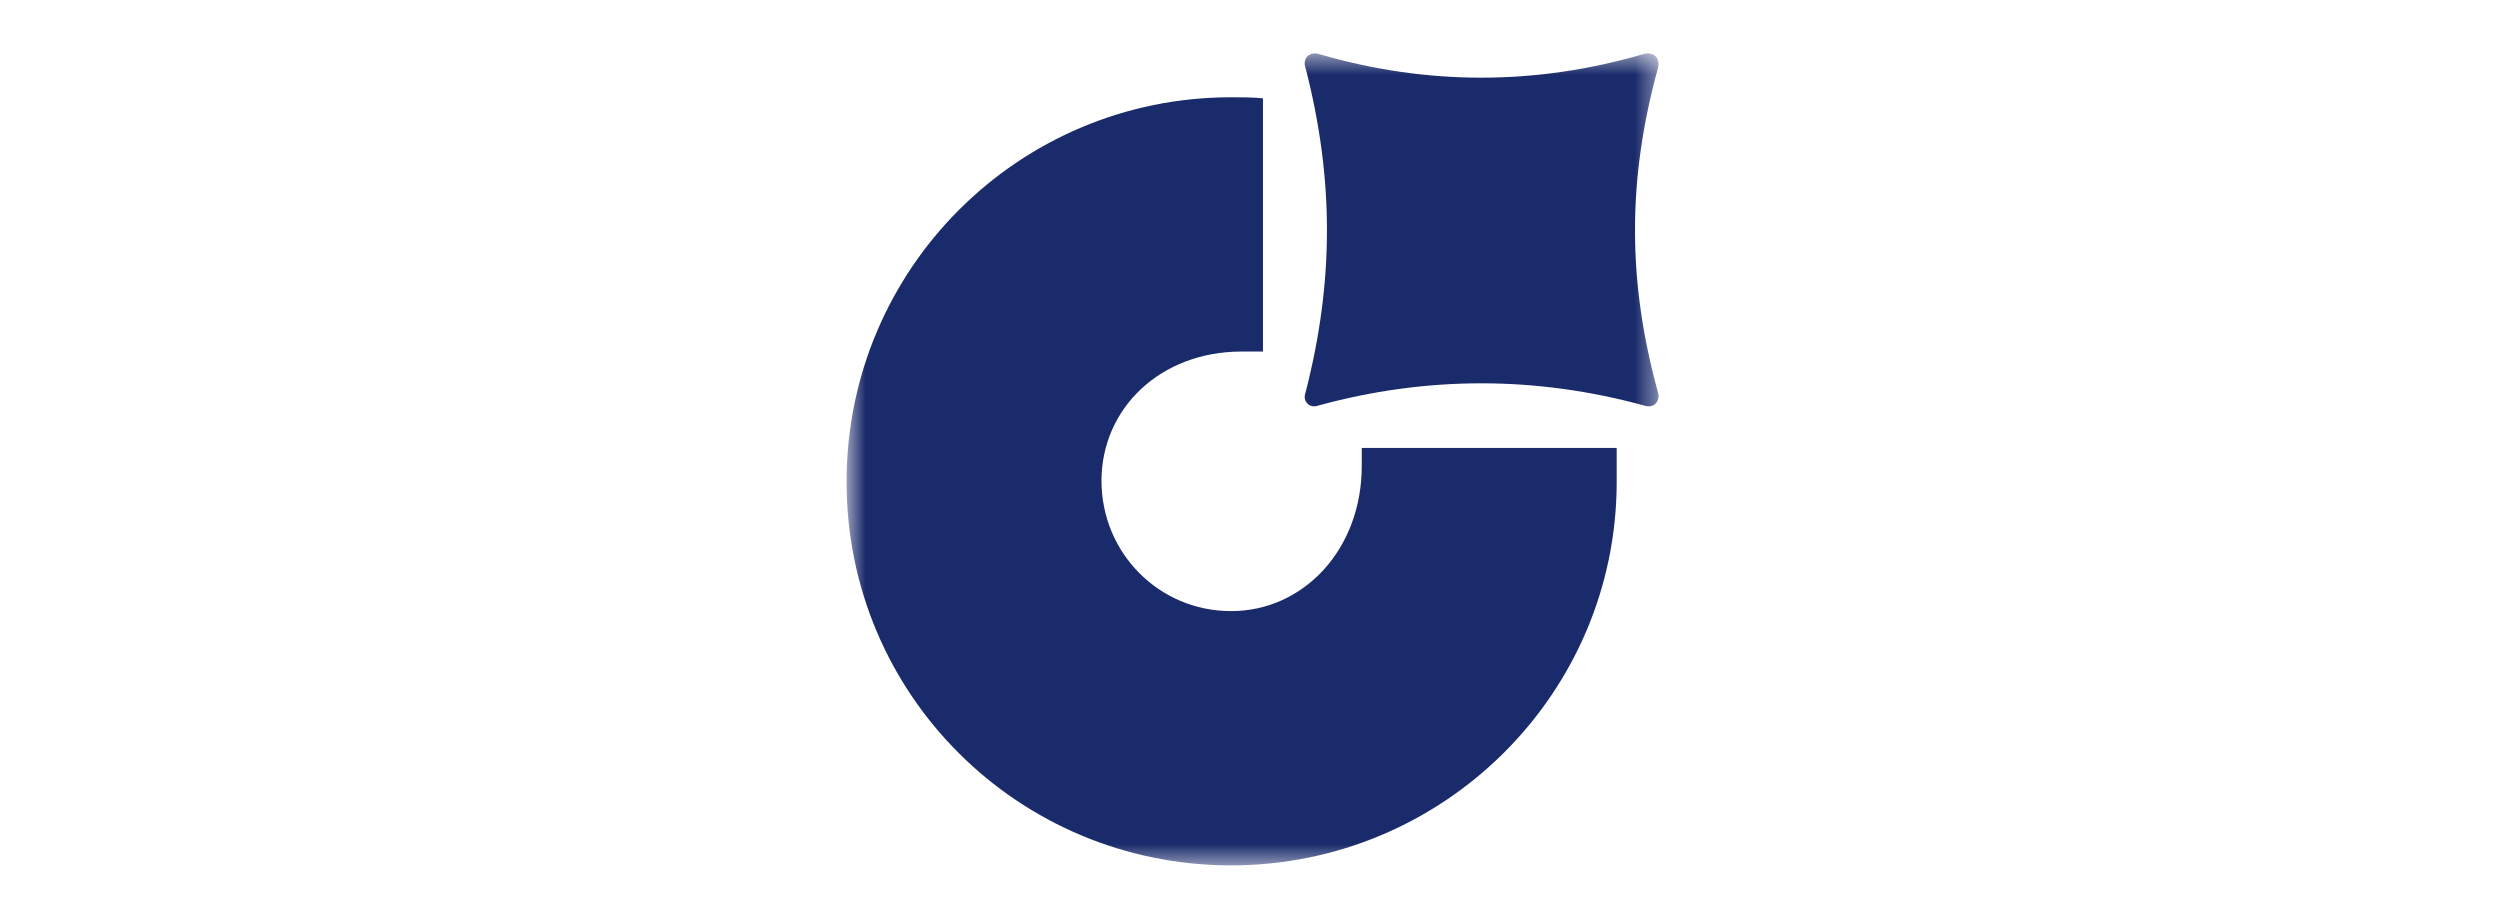 <svg width="117" height="43" viewBox="0 0 117 43" fill="none" xmlns="http://www.w3.org/2000/svg">
<mask id="mask0_8488_1165" style="mask-type:luminance" maskUnits="userSpaceOnUse" x="39" y="2" width="39" height="39">
<path d="M77.619 2.5H39.619V40.5H77.619V2.5Z" fill="white"/>
</mask>
<g mask="url(#mask0_8488_1165)">
<path d="M61.692 2.519C66.762 4.007 71.883 4.007 76.954 2.519C77.401 2.42 77.699 2.718 77.6 3.164C76.158 8.37 76.158 13.18 77.6 18.386C77.699 18.782 77.401 19.13 76.954 18.981C71.883 17.592 66.762 17.592 61.692 18.981C61.294 19.13 60.946 18.782 61.095 18.386C62.437 13.18 62.437 8.37 61.095 3.164C60.946 2.718 61.294 2.42 61.692 2.519ZM63.73 20.964V21.807C63.73 25.724 60.996 28.6 57.615 28.6C54.235 28.6 51.55 25.873 51.55 22.501C51.55 19.13 54.285 16.452 58.112 16.452H59.107V4.602C58.609 4.552 58.112 4.552 57.615 4.552C47.673 4.552 39.619 12.585 39.619 22.551C39.619 32.517 47.673 40.5 57.615 40.5C67.558 40.5 75.661 32.467 75.661 22.551V20.964H63.73Z" fill="#1A2B6B"/>
</g>
</svg>
